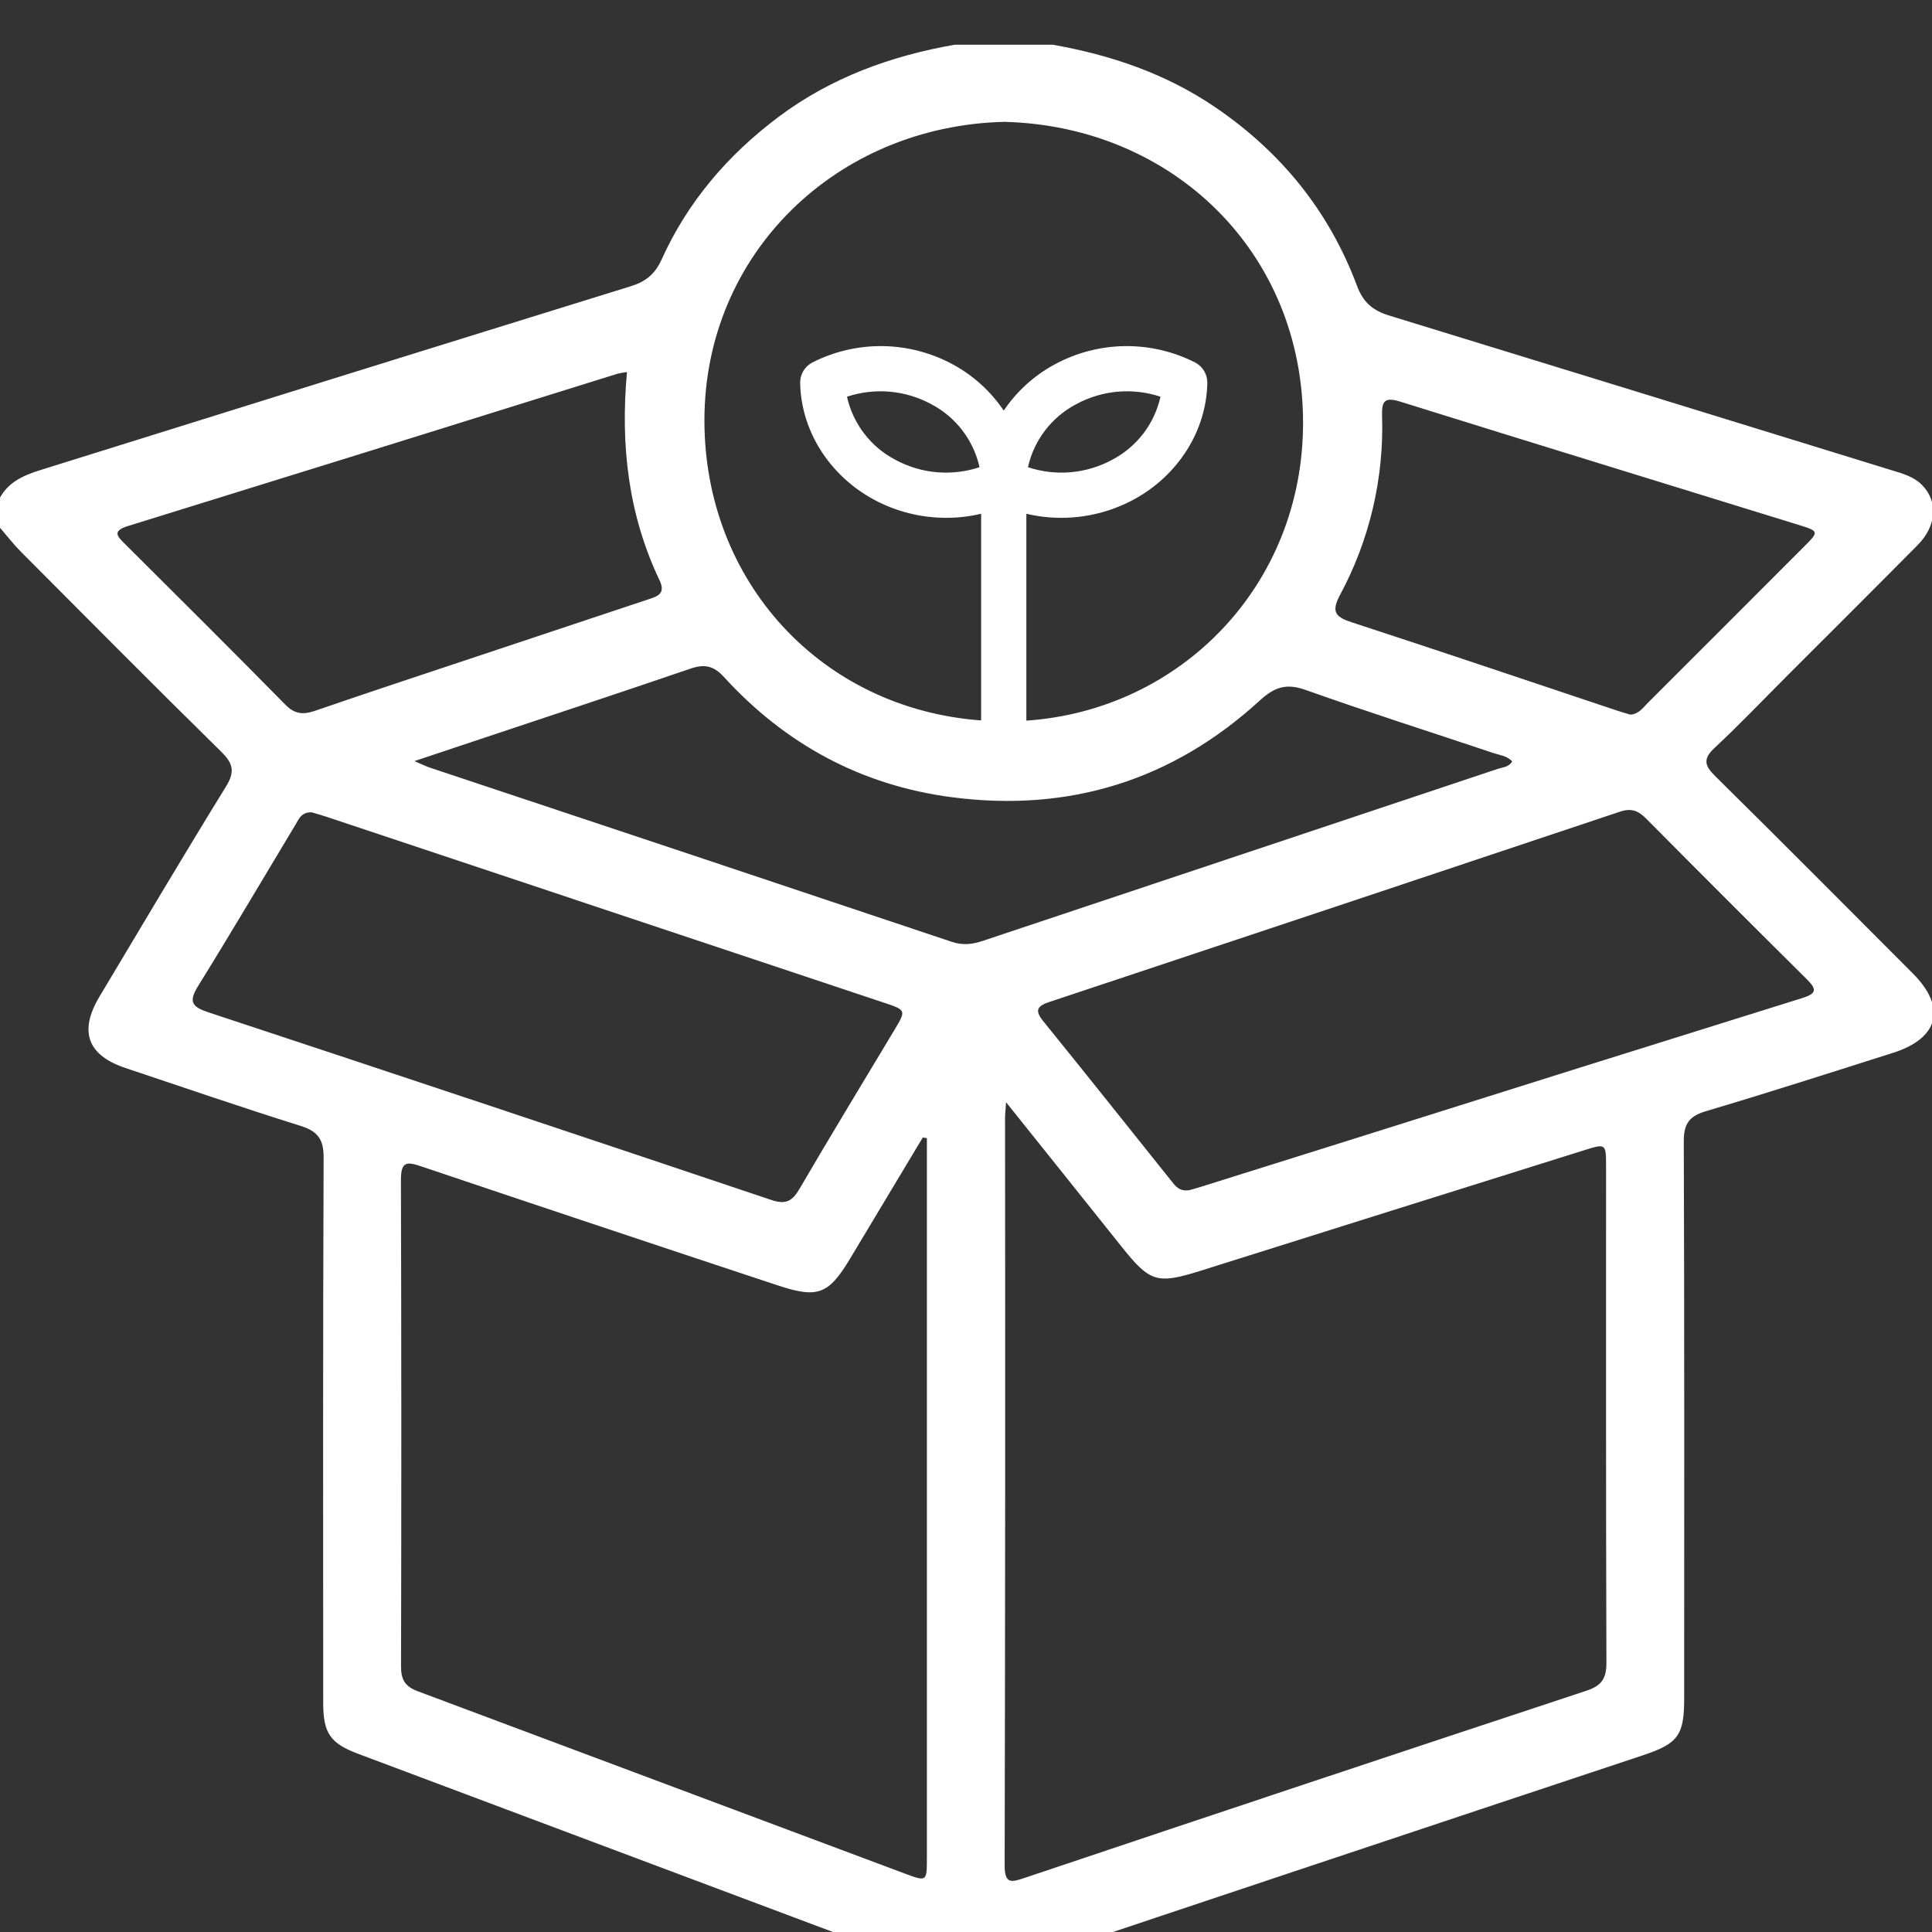 <svg width="1080" height="1080" viewBox="0 0 1080 1080" fill="none" xmlns="http://www.w3.org/2000/svg">
<rect x="0" y="0" width="1080" height="1080" fill="#333333" stroke="none"/>
<g clip-path="url(#clip0_196_7)">
<path d="M958.836 433.886C952.776 427.907 951.865 424.216 958.526 418.008C972.404 405.076 985.502 391.31 998.918 377.886C1023.27 353.522 1047.69 329.232 1071.92 304.758C1082.71 293.872 1083.49 280.297 1074.42 271.107C1069.75 266.375 1063.58 264.754 1057.56 262.893C963.927 233.987 870.273 205.156 776.595 176.401C767.351 173.58 762.016 169.001 758.551 159.731C742.949 117.975 716.044 84.892 679.212 59.862C651.697 41.164 620.99 30.734 588.488 25H533.646C497.915 31.278 464.527 43.378 435.254 65.313C406.949 86.523 384.445 112.7 369.835 145.081C366.163 153.221 360.953 157.427 352.523 160.039C242.582 194.092 132.692 228.307 22.851 262.683C13.527 265.583 5.041 269.172 0 278.143V295.02C3.901 299.523 7.548 304.279 11.743 308.491C48.946 345.845 86.082 383.27 123.672 420.233C130.347 426.795 131.434 431.402 126.317 439.698C102.336 478.578 79.053 517.891 55.613 557.104C44.016 576.501 48.839 589.863 70.02 596.977C102.651 607.937 135.229 619.08 168.066 629.392C177.697 632.417 180.948 636.892 180.906 647.173C180.494 748.753 180.645 850.335 180.672 951.917C180.678 968.768 184.532 974.516 200.176 980.386C308.053 1020.87 415.928 1061.36 523.802 1101.84C533.946 1105.87 545.214 1106.05 555.479 1102.34C676.369 1061.8 797.316 1021.44 918.32 981.248C938.181 974.627 941.47 970.086 941.472 949.271C941.482 845.58 941.622 741.889 941.245 638.2C941.209 628.38 944.064 623.997 953.55 621.184C988.567 610.801 1023.34 599.604 1058.16 588.557C1083.96 580.371 1088.24 563.149 1069.27 544.14C1032.53 507.316 995.862 470.421 958.836 433.886ZM748.993 332.738C765.587 301.964 773.727 267.341 772.584 232.396C772.339 224.285 773.992 221.788 782.594 224.473C856.985 247.696 931.491 270.547 1005.94 293.567C1016.68 296.887 1016.75 297.277 1008.98 305.059C979.709 334.404 950.401 363.717 921.062 393C918.391 395.665 916.146 399.109 911.426 399.495C909.07 398.78 906.366 398.031 903.708 397.144C854.424 380.692 805.206 364.033 755.81 347.928C746.764 344.979 743.927 342.247 748.993 332.738ZM561.316 68.108C655.216 70.426 728.385 140.707 728.421 236.32C728.454 327.431 659.758 397.007 573.742 402.836V287.19C580.127 288.706 586.668 289.47 593.23 289.466C607.456 289.479 621.458 285.93 633.959 279.142C658.716 265.626 674.403 240.699 674.898 214.09C674.943 211.743 674.332 209.429 673.136 207.409C671.94 205.389 670.204 203.742 668.125 202.652C655.896 196.431 642.336 193.284 628.618 193.484C614.9 193.683 601.437 197.223 589.395 203.797C578.031 209.976 568.325 218.803 561.098 229.531C553.87 218.804 544.164 209.977 532.801 203.797C520.759 197.224 507.296 193.684 493.578 193.485C479.86 193.285 466.3 196.432 454.071 202.652C451.992 203.742 450.256 205.389 449.06 207.409C447.863 209.429 447.252 211.743 447.296 214.09C447.791 240.699 463.478 265.626 488.235 279.142C500.737 285.931 514.74 289.48 528.966 289.466C535.528 289.47 542.068 288.706 548.452 287.189V402.732C458.757 396.097 393.782 324.812 393.775 235.015C393.766 141.728 467.603 70.442 561.316 68.108ZM574.636 261.17C576.295 253.707 579.558 246.696 584.199 240.622C588.841 234.548 594.748 229.557 601.512 225.997C608.67 222.092 616.554 219.701 624.675 218.974C632.796 218.246 640.98 219.198 648.717 221.769C647.059 229.231 643.796 236.243 639.155 242.317C634.514 248.391 628.606 253.381 621.842 256.941C614.684 260.847 606.8 263.238 598.679 263.965C590.558 264.693 582.374 263.741 574.636 261.17ZM547.559 261.17C539.822 263.741 531.638 264.693 523.516 263.966C515.395 263.238 507.51 260.847 500.353 256.941C493.589 253.381 487.681 248.391 483.04 242.317C478.398 236.243 475.135 229.231 473.477 221.769C481.214 219.198 489.398 218.246 497.519 218.974C505.64 219.701 513.524 222.092 520.682 225.997C527.446 229.557 533.355 234.547 537.996 240.621C542.638 246.695 545.901 253.707 547.559 261.17ZM70.102 304.322C65.77 300.006 62.228 296.933 71.547 294.049C162.768 265.818 253.948 237.451 345.085 208.949C346.868 208.535 348.671 208.213 350.486 207.983C346.738 249.271 351.329 287.919 368.698 324.41C372.336 332.052 367.348 333.409 362.023 335.175C330.365 345.677 298.72 356.217 267.088 366.794C236.781 376.909 206.43 386.894 176.224 397.301C169.508 399.615 164.788 399.293 159.435 393.846C129.89 363.776 99.969 334.074 70.102 304.322ZM116.423 565.867C107.575 562.94 105.185 560.139 110.632 551.367C129.155 521.526 146.963 491.241 165.085 461.152C167.026 457.93 168.429 453.924 174.183 454.081C176.409 454.747 179.451 455.568 182.437 456.564C286.358 491.205 390.275 525.858 494.188 560.523C506.607 564.666 506.607 564.714 499.935 575.843C482.237 605.368 464.326 634.771 446.969 664.495C442.932 671.41 439.363 673.544 431.179 670.791C326.354 635.54 221.435 600.565 116.423 565.867ZM518.14 646.41C518.14 777.103 518.139 907.796 518.136 1038.49C518.135 1051.83 518.073 1051.93 505.879 1047.37C415.129 1013.37 324.37 979.397 233.602 945.448C226.424 942.776 224.164 938.972 224.183 931.507C224.406 840.865 224.385 750.224 224.118 659.582C224.075 648.819 227.762 649.415 235.754 652.107C301.964 674.406 368.234 696.526 434.566 718.469C457.102 725.964 463.143 723.682 475.214 703.57C488.754 681.012 502.29 658.453 515.821 635.891C516.593 635.996 517.366 636.101 518.14 636.206V646.41ZM549.502 525.923C543.679 527.87 538.295 528.581 532.153 526.523C434.927 493.947 337.665 461.484 240.365 429.133C238.408 428.481 236.545 427.539 231.651 425.467C243.473 421.518 252.416 418.529 261.358 415.542C302.994 401.639 344.681 387.893 386.215 373.696C393.964 371.048 399.059 372.278 404.654 378.407C439.097 416.13 481.663 439.126 532.397 445.694C597.856 454.168 655.539 436.162 704.253 391.574C712.655 383.884 719.202 381.884 730.014 385.732C764.744 398.091 799.903 409.24 834.858 420.973C838.396 422.161 842.425 422.479 845.323 425.613C843.513 428.837 840.096 428.86 837.273 429.803C741.353 461.855 645.429 493.895 549.502 525.923ZM886.847 945.12C782.101 979.731 677.438 1014.6 572.86 1049.72C565.713 1052.11 561.585 1053.59 561.609 1042.84C561.912 903.621 561.984 764.399 561.827 625.177C561.827 623.148 562.072 621.119 562.39 616.14C585.069 644.492 605.923 670.505 626.708 696.572C642.96 716.954 646.726 718.054 671.637 710.206C743.009 687.721 814.397 665.289 885.801 642.91C897.705 639.178 897.8 639.343 897.802 652.005C897.814 744.469 897.688 836.931 897.999 929.393C898.03 938.228 895.388 942.297 886.847 945.12ZM1007.49 557.916C922.001 584.589 836.557 611.409 751.159 638.377C724.69 646.697 698.219 655.006 671.744 663.303C669.069 664.142 666.362 664.879 664.926 665.297C659.418 666.142 657.268 663.263 655.047 660.487C631.116 630.579 607.294 600.584 583.165 570.837C578.022 564.497 580.144 562.252 586.771 560.05C693.096 524.727 799.38 489.281 905.623 453.712C912.136 451.527 915.989 453.335 920.375 457.758C950.065 487.709 979.886 517.529 1009.84 547.217C1015.51 552.828 1015.89 555.297 1007.49 557.916Z" fill="white"/>
</g>
<defs>
<clipPath id="clip0_196_7">
<rect width="1080" height="1080" fill="white"/>
</clipPath>
</defs>
</svg>
